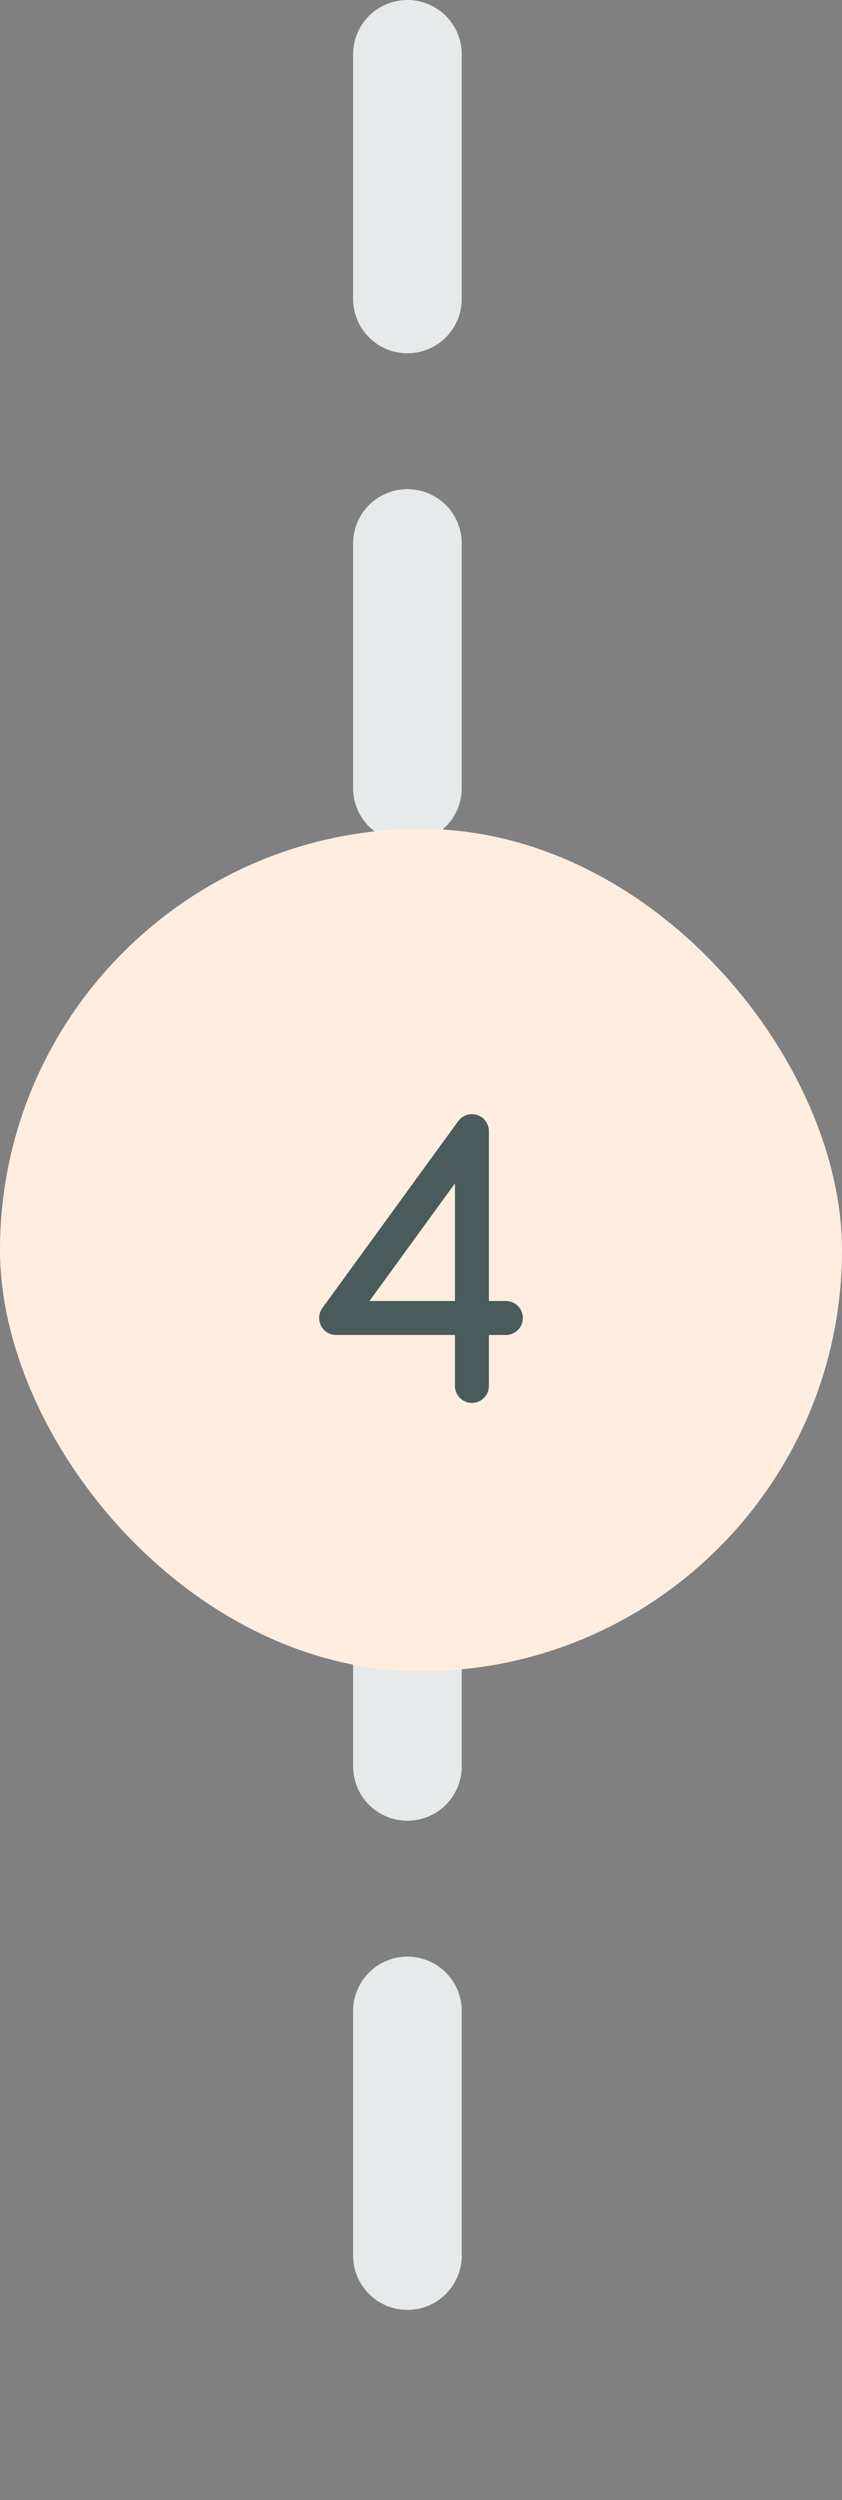 <svg xmlns="http://www.w3.org/2000/svg" width="62" height="184" viewBox="0 0 62 184" fill="none"><rect x="0" y="0" width="62" height="184" fill="#808080" stroke="none"/><line x1="30" y1="4" x2="30" y2="180" stroke="#E7EAEA" stroke-width="8" stroke-linecap="round" stroke-linejoin="round" stroke-dasharray="18 18"></line><rect y="61" width="62" height="62" rx="31" fill="#FFEDE0"></rect><path d="M34.75 102V83.25L24.75 97H37.25" stroke="#495B5B" stroke-width="2.5" stroke-linecap="round" stroke-linejoin="round"></path></svg>